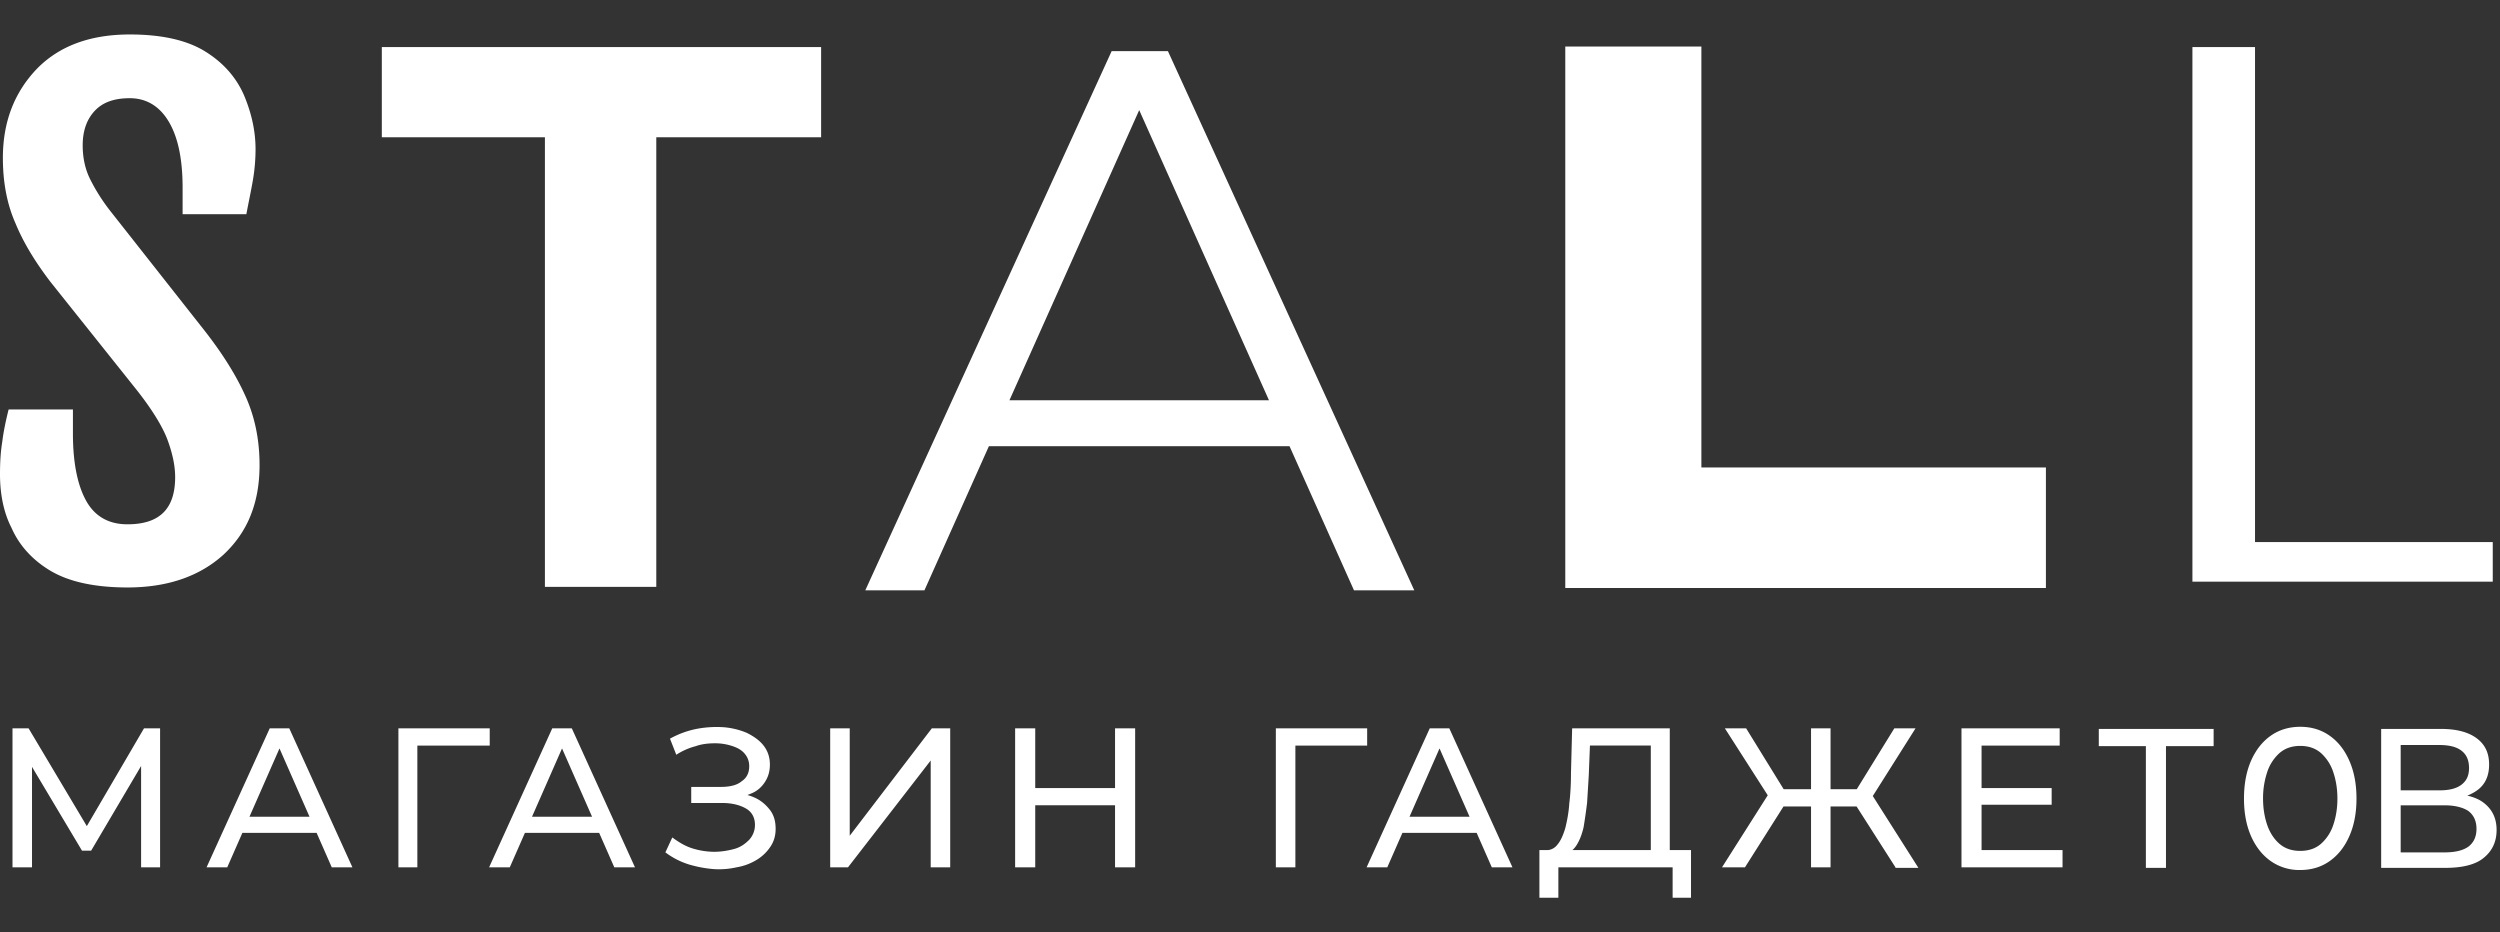 <svg width="118" height="44" fill="none" xmlns="http://www.w3.org/2000/svg"><rect width="100%" height="100%" fill="#333333" stroke="none"/><path d="M38.783 6.478h-7.806v21.223H25.72V6.478h-7.698V2.223h20.735v4.255h.027Zm2.059 21.385L52.47 2.413h2.656l11.628 25.45h-2.846L53.228 3.984h1.085l-10.68 23.88h-2.791Zm4.58-6.803.814-2.168h14.799l.813 2.168H45.422ZM80.305 2.195v22.687l-2.9-2.819h19.162v5.692H73.881V2.195h6.424Zm23.177 25.262V2.222h2.955v23.364h11.221v1.87h-14.176ZM0 22.389c0-.542.027-1.057.108-1.545.055-.46.163-.976.299-1.518h3.035v1.138c0 1.383.217 2.44.624 3.172.406.732 1.057 1.111 1.951 1.111 1.518 0 2.25-.732 2.25-2.223 0-.569-.136-1.165-.38-1.816-.244-.623-.731-1.409-1.436-2.303l-4.066-5.096c-.705-.922-1.274-1.843-1.653-2.765-.407-.921-.596-1.951-.596-3.09 0-1.707.542-3.09 1.599-4.2 1.057-1.085 2.52-1.627 4.39-1.627 1.518 0 2.711.27 3.578.813.868.542 1.464 1.247 1.816 2.06.353.84.543 1.68.543 2.548a8.78 8.78 0 0 1-.136 1.518c-.081.46-.19.975-.298 1.544H8.619V8.864c0-1.356-.217-2.385-.65-3.117-.434-.732-1.057-1.112-1.843-1.112-.732 0-1.274.19-1.654.597-.38.406-.569.948-.569 1.626 0 .57.108 1.111.352 1.6.244.487.543.975.922 1.463l4.526 5.746c.84 1.084 1.464 2.087 1.898 3.063.433.976.65 2.033.65 3.225 0 1.79-.569 3.171-1.707 4.229-1.139 1.03-2.657 1.544-4.527 1.544-1.545 0-2.764-.27-3.632-.786-.867-.515-1.49-1.22-1.843-2.032C.162 24.178 0 23.283 0 22.389Zm.59 18.548v-6.56h.759l2.954 4.96h-.406l2.9-4.96h.759v6.56H6.66v-5.15h.217l-2.575 4.364H3.87l-2.603-4.364h.244v5.15H.59Zm9.16 0 2.982-6.56h.921l2.981 6.56h-.975l-2.657-6.044h.38l-2.656 6.044H9.75Zm1.274-1.626.244-.76h3.686l.271.76h-4.201Zm7.781 1.626v-6.56h4.31v.814h-3.633l.217-.244v5.99h-.894Zm4.281 0 2.981-6.56h.922l2.982 6.56h-.976l-2.657-6.044h.38l-2.656 6.044h-.976Zm1.274-1.626.244-.76h3.686l.271.76H24.36Zm7.046.921.326-.704c.298.217.596.406.948.515a3.54 3.54 0 0 0 1.03.162c.325 0 .65-.054.949-.135.298-.081.515-.244.705-.434a1.03 1.03 0 0 0 .27-.705c0-.325-.135-.596-.406-.758-.271-.163-.65-.272-1.138-.272h-1.464v-.759h1.41c.406 0 .758-.08.975-.27.244-.163.352-.407.352-.705a.893.893 0 0 0-.216-.596c-.136-.163-.326-.272-.57-.353a2.556 2.556 0 0 0-.813-.135c-.298 0-.623.027-.921.135a3.089 3.089 0 0 0-.922.407l-.298-.76a4.355 4.355 0 0 1 1.247-.46 5.116 5.116 0 0 1 1.274-.081 3.52 3.52 0 0 1 1.111.27c.325.163.596.353.786.597.19.244.298.542.298.894 0 .326-.081.597-.244.84-.162.245-.38.434-.677.543-.298.135-.624.19-1.003.19l.027-.244c.434 0 .813.08 1.138.216.326.136.57.353.76.597.189.244.27.542.27.894 0 .325-.081.596-.244.84a2.05 2.05 0 0 1-.65.624 2.65 2.65 0 0 1-.949.352 3.757 3.757 0 0 1-1.111.082 5.628 5.628 0 0 1-1.139-.217 3.602 3.602 0 0 1-1.11-.57Zm7.779.705v-6.56h.922v5.07l3.876-5.07h.867v6.56h-.921v-5.041l-3.903 5.041h-.84Zm9.678 0h-.949v-6.56h.949v6.56Zm3.876-2.927H48.78v-.813h3.958v.813Zm-.109-3.632h.949v6.56h-.949v-6.56Zm7.59 6.559v-6.56h4.31v.814h-3.605l.217-.244v5.99h-.921Zm4.284 0 2.981-6.56h.922l2.981 6.56h-.975l-2.657-6.044h.38l-2.656 6.044h-.976Zm1.274-1.626.244-.76h3.686l.271.76h-4.201Zm6.882 3.063v-2.25h7.156v2.25h-.868v-1.437h-5.393v1.437h-.895Zm5.258-1.87V35.19h-2.873l-.054 1.382c-.027.461-.054.895-.081 1.328a28.62 28.62 0 0 1-.163 1.139c-.081.352-.19.623-.325.84-.136.217-.298.352-.515.407l-1.003-.163a.641.641 0 0 0 .596-.244c.163-.19.271-.434.38-.786.081-.325.163-.732.19-1.166.054-.433.08-.921.08-1.436l.055-2.114h4.608v6.125h-.895Zm4.446.433h-1.085l2.358-3.713.786.46-2.06 3.253Zm1.22-3.171-2.17-3.388h1.004l2.005 3.252-.84.136Zm2.167.298h-1.924v-.813h1.924v.813Zm.651 2.873h-.921v-6.56h.921v6.56Zm-.298-2.873v-.813h1.924v.813h-1.924Zm2.168-.298-.867-.136 2.006-3.252h1.002l-2.14 3.388Zm1.193 3.171-2.06-3.225.786-.461 2.358 3.713h-1.084v-.027Zm4.065-.813h3.822v.813h-4.77v-6.56h4.635v.814H93.53v4.933Zm-.08-2.927h3.388v.786h-3.389v-.786Zm7.835 3.767v-5.99l.244.244h-2.466v-.813h5.42v.813h-2.466l.217-.244v5.99h-.949Zm11.106 0v-6.559h2.818c.705 0 1.274.136 1.681.434.407.298.596.704.596 1.247 0 .542-.189.948-.569 1.22-.379.27-.894.433-1.518.433l.163-.271c.732 0 1.301.135 1.68.433.38.299.597.705.597 1.274 0 .57-.217 1.003-.624 1.329-.406.325-1.03.46-1.816.46h-3.008Zm.921-3.659h1.816c.461 0 .813-.081 1.057-.27.244-.19.353-.434.353-.787 0-.352-.109-.623-.353-.813-.244-.19-.596-.271-1.057-.271h-1.816v2.141Zm0 2.928h2.06c.488 0 .867-.082 1.138-.272.244-.19.38-.46.38-.84 0-.38-.136-.65-.38-.84-.243-.163-.623-.271-1.138-.271h-2.06v2.223Zm-4.741.832a2.35 2.35 0 0 1-1.392-.422c-.397-.28-.707-.674-.931-1.179-.221-.505-.332-1.095-.332-1.77 0-.682.111-1.276.332-1.784.224-.508.534-.903.931-1.184.399-.28.863-.421 1.392-.421.529 0 .992.14 1.389.421.399.281.709.676.93 1.184.224.508.336 1.102.336 1.783 0 .676-.112 1.266-.336 1.771-.221.505-.531.898-.93 1.18-.397.28-.86.42-1.389.42Zm0-.903c.402 0 .732-.115.992-.345a2.05 2.05 0 0 0 .576-.906c.124-.375.187-.78.187-1.218 0-.437-.063-.844-.187-1.221a2.08 2.08 0 0 0-.576-.916c-.26-.232-.59-.349-.992-.349s-.732.117-.992.35a2.08 2.08 0 0 0-.576.914 3.892 3.892 0 0 0-.187 1.222c0 .437.063.843.187 1.218.125.374.317.676.576.906.26.23.59.345.992.345Z" fill="#fff"/></svg>